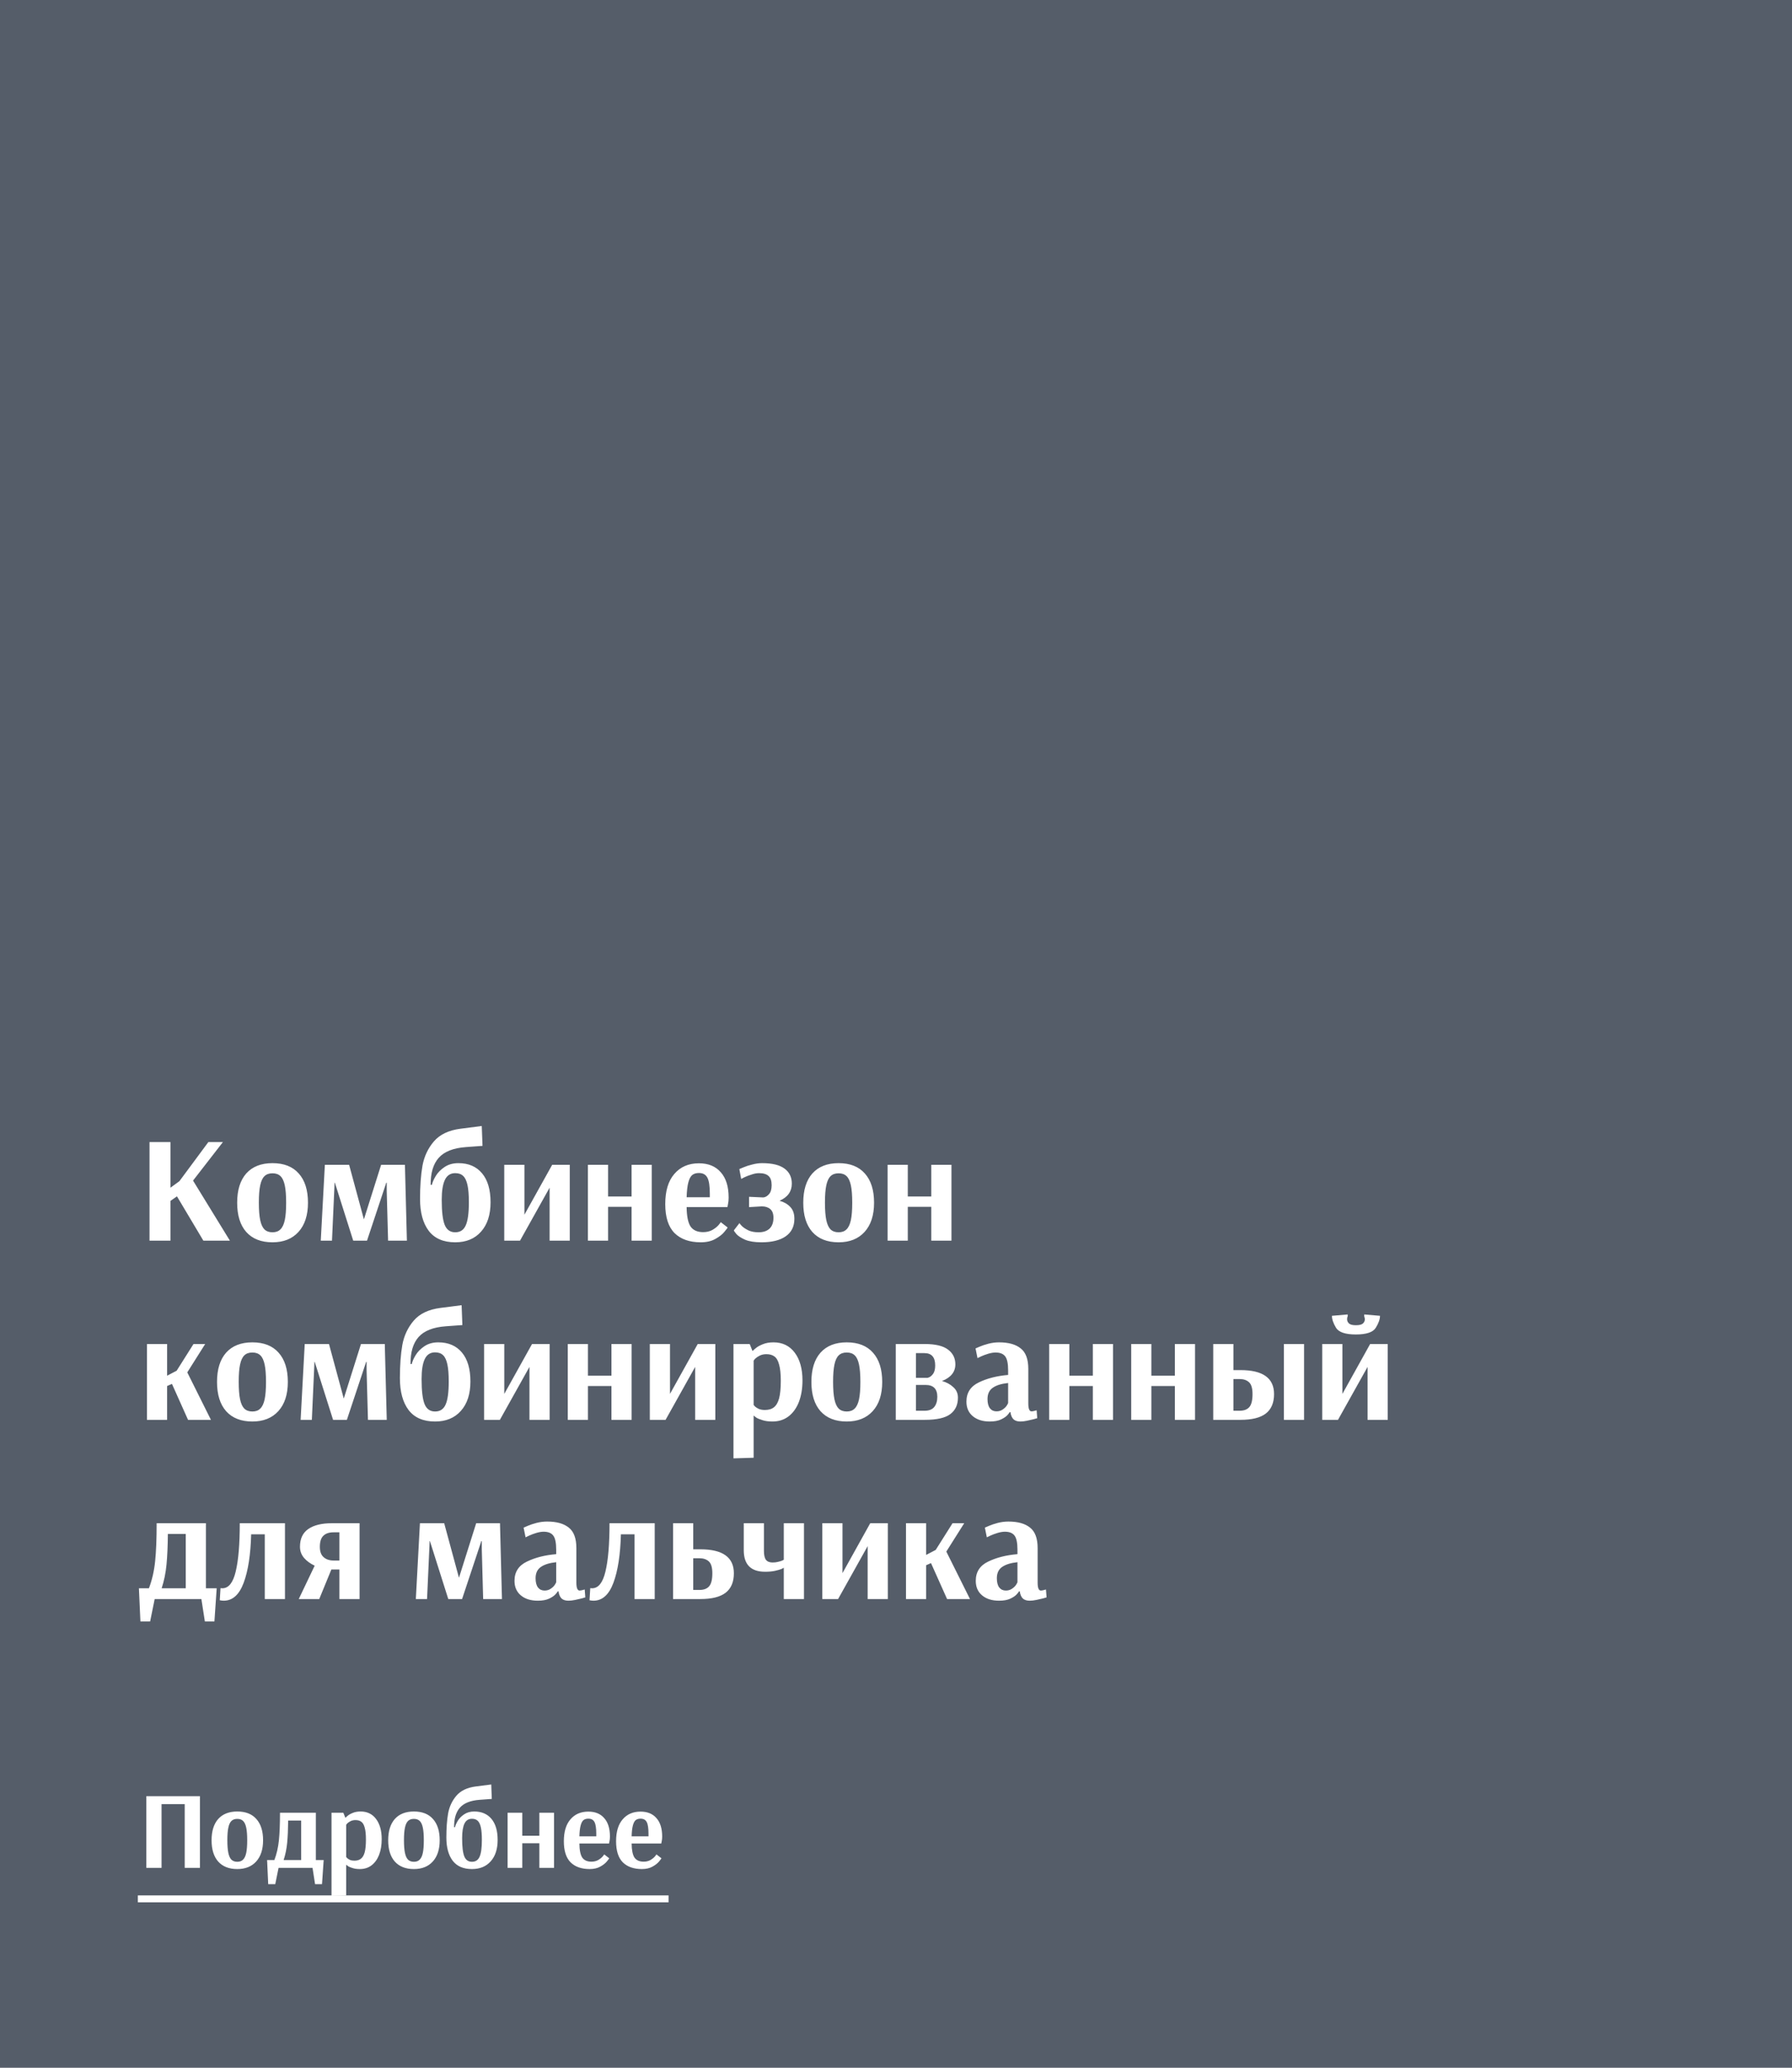 <?xml version="1.0" encoding="UTF-8"?> <svg xmlns="http://www.w3.org/2000/svg" width="260" height="300" viewBox="0 0 260 300" fill="none"><rect x="0" y="0" width="260" height="300" fill="#808080" stroke="none"/> <rect width="260" height="300" fill="#152846" fill-opacity="0.4"></rect> <path d="M21.694 180V165.7H24.73V172.322L26.028 171.376L30.23 165.7H32.342L28.008 171.288L33.354 180H29.504L25.676 173.576L24.73 174.236V180H21.694ZM39.535 180.242C37.893 180.242 36.624 179.743 35.73 178.746C34.849 177.749 34.41 176.333 34.41 174.5C34.41 172.667 34.849 171.251 35.73 170.254C36.624 169.257 37.893 168.758 39.535 168.758C41.193 168.758 42.462 169.257 43.342 170.254C44.236 171.251 44.684 172.667 44.684 174.5C44.684 176.319 44.221 177.734 43.297 178.746C42.388 179.743 41.134 180.242 39.535 180.242ZM39.535 178.79C40.02 178.79 40.401 178.651 40.679 178.372C40.973 178.093 41.185 177.646 41.318 177.03C41.45 176.414 41.516 175.571 41.516 174.5C41.516 173.429 41.45 172.586 41.318 171.97C41.185 171.354 40.98 170.914 40.702 170.65C40.423 170.371 40.034 170.232 39.535 170.232C39.037 170.232 38.648 170.371 38.37 170.65C38.091 170.914 37.886 171.354 37.754 171.97C37.621 172.586 37.556 173.422 37.556 174.478C37.556 175.549 37.621 176.399 37.754 177.03C37.886 177.646 38.091 178.093 38.37 178.372C38.663 178.651 39.051 178.79 39.535 178.79ZM46.54 180L47.134 169H50.654L52.788 176.876H52.81L55.296 169H58.75L59.036 180H56.308L56.11 172.784V171.596H56.044L53.25 180H51.248L48.586 171.596H48.542L48.52 172.212L48.168 180H46.54ZM66.048 180.242C64.332 180.242 63.048 179.685 62.198 178.57C61.362 177.455 60.944 175.915 60.944 173.95C60.944 172.087 61.061 170.481 61.296 169.132C61.545 167.783 62.095 166.609 62.946 165.612C63.811 164.6 65.102 163.984 66.818 163.764L69.898 163.368L70.008 166.25L67.61 166.426C65.776 166.558 64.456 167.079 63.65 167.988C62.858 168.883 62.469 170.188 62.484 171.904H62.66C62.748 171.523 62.938 171.09 63.232 170.606C63.525 170.122 63.943 169.697 64.486 169.33C65.043 168.949 65.718 168.758 66.51 168.758C67.976 168.758 69.12 169.249 69.942 170.232C70.763 171.215 71.174 172.615 71.174 174.434C71.174 176.253 70.712 177.675 69.788 178.702C68.878 179.729 67.632 180.242 66.048 180.242ZM66.048 178.79C66.766 178.79 67.272 178.46 67.566 177.8C67.874 177.14 68.028 176.018 68.028 174.434C68.028 173.378 67.962 172.549 67.83 171.948C67.698 171.332 67.492 170.892 67.214 170.628C66.935 170.349 66.546 170.21 66.048 170.21C65.358 170.21 64.86 170.533 64.552 171.178C64.244 171.823 64.09 172.791 64.09 174.082C64.09 175.798 64.236 177.015 64.53 177.734C64.823 178.438 65.329 178.79 66.048 178.79ZM73.162 180V169H76.088V176.238L80.114 169H82.666V180H79.74V172.322L75.45 180H73.162ZM85.3 180V169H88.227V173.598H91.636V169H94.562V180H91.636V175.094H88.227V180H85.3ZM101.669 180.242C100.041 180.242 98.772 179.795 97.863 178.9C96.968 177.991 96.521 176.59 96.521 174.698C96.521 172.791 96.961 171.332 97.841 170.32C98.721 169.293 99.909 168.78 101.405 168.78C102.769 168.78 103.825 169.213 104.573 170.078C105.335 170.929 105.717 172.153 105.717 173.752C105.717 174.119 105.687 174.427 105.629 174.676C105.585 174.925 105.555 175.079 105.541 175.138H99.623C99.638 176.458 99.828 177.397 100.195 177.954C100.576 178.497 101.185 178.768 102.021 178.768C102.519 178.768 102.959 178.665 103.341 178.46C103.722 178.24 104.023 178.005 104.243 177.756C104.463 177.492 104.573 177.345 104.573 177.316L105.563 178.086C105.563 178.145 105.409 178.357 105.101 178.724C104.807 179.091 104.367 179.435 103.781 179.758C103.209 180.081 102.505 180.242 101.669 180.242ZM102.989 173.708V173.202C102.989 172.087 102.871 171.31 102.637 170.87C102.402 170.415 101.991 170.188 101.405 170.188C100.994 170.188 100.664 170.291 100.415 170.496C100.18 170.701 99.997 171.061 99.865 171.574C99.733 172.073 99.652 172.784 99.623 173.708H102.989ZM110.483 180.242C109.5 180.242 108.708 180.117 108.107 179.868C107.52 179.604 107.102 179.333 106.853 179.054C106.603 178.761 106.479 178.577 106.479 178.504L107.293 177.448C107.293 177.492 107.403 177.631 107.623 177.866C107.843 178.086 108.158 178.299 108.569 178.504C108.979 178.695 109.478 178.79 110.065 178.79C110.739 178.79 111.267 178.614 111.649 178.262C112.03 177.895 112.221 177.367 112.221 176.678C112.221 176.106 112.067 175.688 111.759 175.424C111.451 175.16 111.04 175.028 110.527 175.028L108.679 175.138V173.642L110.659 173.73H110.791C111.084 173.686 111.348 173.525 111.583 173.246C111.832 172.967 111.957 172.535 111.957 171.948C111.957 171.332 111.81 170.892 111.517 170.628C111.223 170.349 110.761 170.21 110.131 170.21C109.793 170.21 109.434 170.276 109.053 170.408C108.671 170.525 108.341 170.65 108.063 170.782C107.784 170.914 107.608 171.002 107.535 171.046L107.271 169.616C107.359 169.572 107.571 169.484 107.909 169.352C108.246 169.205 108.657 169.073 109.141 168.956C109.639 168.824 110.116 168.758 110.571 168.758C112.037 168.758 113.123 169.022 113.827 169.55C114.531 170.063 114.883 170.789 114.883 171.728C114.883 172.872 114.289 173.701 113.101 174.214C113.746 174.39 114.267 174.691 114.663 175.116C115.059 175.527 115.257 176.099 115.257 176.832C115.257 177.947 114.831 178.797 113.981 179.384C113.145 179.956 111.979 180.242 110.483 180.242ZM121.67 180.242C120.028 180.242 118.759 179.743 117.864 178.746C116.984 177.749 116.544 176.333 116.544 174.5C116.544 172.667 116.984 171.251 117.864 170.254C118.759 169.257 120.028 168.758 121.67 168.758C123.328 168.758 124.596 169.257 125.476 170.254C126.371 171.251 126.818 172.667 126.818 174.5C126.818 176.319 126.356 177.734 125.432 178.746C124.523 179.743 123.269 180.242 121.67 180.242ZM121.67 178.79C122.154 178.79 122.536 178.651 122.814 178.372C123.108 178.093 123.32 177.646 123.452 177.03C123.584 176.414 123.65 175.571 123.65 174.5C123.65 173.429 123.584 172.586 123.452 171.97C123.32 171.354 123.115 170.914 122.836 170.65C122.558 170.371 122.169 170.232 121.67 170.232C121.172 170.232 120.783 170.371 120.504 170.65C120.226 170.914 120.02 171.354 119.888 171.97C119.756 172.586 119.69 173.422 119.69 174.478C119.69 175.549 119.756 176.399 119.888 177.03C120.02 177.646 120.226 178.093 120.504 178.372C120.798 178.651 121.186 178.79 121.67 178.79ZM128.785 180V169H131.711V173.598H135.121V169H138.047V180H135.121V175.094H131.711V180H128.785ZM21.32 206V195H24.246V199.598L25.632 198.872L28.074 195H29.768L27.172 199.114L30.604 206H27.282L24.95 200.786L24.246 201.094V206H21.32ZM36.614 206.242C34.971 206.242 33.702 205.743 32.808 204.746C31.928 203.749 31.488 202.333 31.488 200.5C31.488 198.667 31.928 197.251 32.808 196.254C33.702 195.257 34.971 194.758 36.614 194.758C38.271 194.758 39.54 195.257 40.42 196.254C41.314 197.251 41.762 198.667 41.762 200.5C41.762 202.319 41.3 203.734 40.376 204.746C39.466 205.743 38.212 206.242 36.614 206.242ZM36.614 204.79C37.098 204.79 37.479 204.651 37.758 204.372C38.051 204.093 38.264 203.646 38.396 203.03C38.528 202.414 38.594 201.571 38.594 200.5C38.594 199.429 38.528 198.586 38.396 197.97C38.264 197.354 38.058 196.914 37.78 196.65C37.501 196.371 37.112 196.232 36.614 196.232C36.115 196.232 35.726 196.371 35.448 196.65C35.169 196.914 34.964 197.354 34.832 197.97C34.7 198.586 34.634 199.422 34.634 200.478C34.634 201.549 34.7 202.399 34.832 203.03C34.964 203.646 35.169 204.093 35.448 204.372C35.741 204.651 36.13 204.79 36.614 204.79ZM43.618 206L44.212 195H47.732L49.866 202.876H49.888L52.374 195H55.828L56.114 206H53.386L53.188 198.784V197.596H53.122L50.328 206H48.326L45.664 197.596H45.62L45.598 198.212L45.246 206H43.618ZM63.126 206.242C61.41 206.242 60.127 205.685 59.276 204.57C58.44 203.455 58.022 201.915 58.022 199.95C58.022 198.087 58.139 196.481 58.374 195.132C58.623 193.783 59.173 192.609 60.024 191.612C60.889 190.6 62.18 189.984 63.896 189.764L66.976 189.368L67.086 192.25L64.688 192.426C62.855 192.558 61.535 193.079 60.728 193.988C59.936 194.883 59.547 196.188 59.562 197.904H59.738C59.826 197.523 60.017 197.09 60.31 196.606C60.603 196.122 61.021 195.697 61.564 195.33C62.121 194.949 62.796 194.758 63.588 194.758C65.055 194.758 66.198 195.249 67.02 196.232C67.841 197.215 68.252 198.615 68.252 200.434C68.252 202.253 67.79 203.675 66.866 204.702C65.957 205.729 64.71 206.242 63.126 206.242ZM63.126 204.79C63.844 204.79 64.35 204.46 64.644 203.8C64.952 203.14 65.106 202.018 65.106 200.434C65.106 199.378 65.04 198.549 64.908 197.948C64.776 197.332 64.57 196.892 64.292 196.628C64.013 196.349 63.624 196.21 63.126 196.21C62.437 196.21 61.938 196.533 61.63 197.178C61.322 197.823 61.168 198.791 61.168 200.082C61.168 201.798 61.315 203.015 61.608 203.734C61.901 204.438 62.407 204.79 63.126 204.79ZM70.24 206V195H73.166V202.238L77.192 195H79.744V206H76.818V198.322L72.528 206H70.24ZM82.379 206V195H85.305V199.598H88.715V195H91.641V206H88.715V201.094H85.305V206H82.379ZM94.281 206V195H97.207V202.238L101.233 195H103.785V206H100.859V198.322L96.569 206H94.281ZM106.42 195H108.774L109.17 195.99H109.236C109.236 195.961 109.36 195.843 109.61 195.638C109.859 195.418 110.204 195.22 110.644 195.044C111.084 194.853 111.612 194.758 112.228 194.758C113.533 194.758 114.56 195.257 115.308 196.254C116.056 197.251 116.43 198.593 116.43 200.28C116.43 201.468 116.254 202.517 115.902 203.426C115.55 204.321 115.044 205.017 114.384 205.516C113.738 206 112.968 206.242 112.074 206.242C111.502 206.242 111.018 206.176 110.622 206.044C110.226 205.927 109.925 205.802 109.72 205.67C109.514 205.523 109.412 205.435 109.412 205.406H109.346V211.5L106.42 211.588V195ZM110.974 204.57C111.531 204.57 111.971 204.438 112.294 204.174C112.631 203.91 112.88 203.477 113.042 202.876C113.203 202.26 113.284 201.417 113.284 200.346C113.284 199.334 113.203 198.549 113.042 197.992C112.895 197.42 112.668 197.024 112.36 196.804C112.066 196.584 111.678 196.474 111.194 196.474C110.842 196.474 110.526 196.54 110.248 196.672C109.984 196.804 109.771 196.943 109.61 197.09C109.463 197.237 109.375 197.347 109.346 197.42V203.844C109.375 203.888 109.448 203.969 109.566 204.086C109.683 204.189 109.859 204.299 110.094 204.416C110.343 204.519 110.636 204.57 110.974 204.57ZM122.852 206.242C121.209 206.242 119.941 205.743 119.046 204.746C118.166 203.749 117.726 202.333 117.726 200.5C117.726 198.667 118.166 197.251 119.046 196.254C119.941 195.257 121.209 194.758 122.852 194.758C124.509 194.758 125.778 195.257 126.658 196.254C127.553 197.251 128 198.667 128 200.5C128 202.319 127.538 203.734 126.614 204.746C125.705 205.743 124.451 206.242 122.852 206.242ZM122.852 204.79C123.336 204.79 123.717 204.651 123.996 204.372C124.289 204.093 124.502 203.646 124.634 203.03C124.766 202.414 124.832 201.571 124.832 200.5C124.832 199.429 124.766 198.586 124.634 197.97C124.502 197.354 124.297 196.914 124.018 196.65C123.739 196.371 123.351 196.232 122.852 196.232C122.353 196.232 121.965 196.371 121.686 196.65C121.407 196.914 121.202 197.354 121.07 197.97C120.938 198.586 120.872 199.422 120.872 200.478C120.872 201.549 120.938 202.399 121.07 203.03C121.202 203.646 121.407 204.093 121.686 204.372C121.979 204.651 122.368 204.79 122.852 204.79ZM129.966 195H134.168C135.723 195 136.852 195.271 137.556 195.814C138.26 196.342 138.612 197.053 138.612 197.948C138.612 199.048 137.967 199.855 136.676 200.368C137.322 200.544 137.864 200.837 138.304 201.248C138.759 201.644 138.986 202.157 138.986 202.788C138.986 203.815 138.62 204.607 137.886 205.164C137.153 205.721 135.928 206 134.212 206H129.966V195ZM134.498 199.906C134.498 199.935 134.608 199.906 134.828 199.818C135.048 199.715 135.246 199.532 135.422 199.268C135.598 198.989 135.686 198.601 135.686 198.102C135.686 196.914 135.166 196.32 134.124 196.32H132.892V199.906H134.498ZM134.146 204.68C134.792 204.68 135.261 204.497 135.554 204.13C135.848 203.763 135.994 203.272 135.994 202.656C135.994 201.512 135.43 200.94 134.3 200.94H132.892V204.68H134.146ZM143.607 206.242C142.58 206.242 141.759 205.985 141.143 205.472C140.527 204.959 140.219 204.255 140.219 203.36C140.219 202.069 140.82 201.138 142.023 200.566C143.24 199.979 144.656 199.62 146.269 199.488V198.85C146.269 197.853 146.13 197.171 145.851 196.804C145.572 196.423 145.103 196.232 144.443 196.232C144.135 196.232 143.783 196.291 143.387 196.408C143.006 196.525 142.668 196.65 142.375 196.782C142.096 196.914 141.913 197.002 141.825 197.046L141.539 195.638C141.627 195.594 141.832 195.506 142.155 195.374C142.492 195.227 142.91 195.088 143.409 194.956C143.922 194.824 144.436 194.758 144.949 194.758C146.328 194.758 147.376 195.051 148.095 195.638C148.828 196.21 149.195 197.2 149.195 198.608V203.602C149.195 204.379 149.349 204.768 149.657 204.768C149.774 204.768 149.914 204.746 150.075 204.702C150.236 204.658 150.346 204.629 150.405 204.614L150.493 205.758C150.42 205.787 150.244 205.839 149.965 205.912C149.686 205.985 149.364 206.059 148.997 206.132C148.645 206.205 148.33 206.242 148.051 206.242C147.626 206.242 147.296 206.139 147.061 205.934C146.826 205.714 146.672 205.362 146.599 204.878H146.489C146.489 204.922 146.386 205.061 146.181 205.296C145.99 205.516 145.682 205.729 145.257 205.934C144.832 206.139 144.282 206.242 143.607 206.242ZM144.575 204.768C144.927 204.768 145.228 204.68 145.477 204.504C145.741 204.328 145.939 204.137 146.071 203.932C146.203 203.712 146.269 203.587 146.269 203.558V200.654C145.286 200.757 144.538 200.991 144.025 201.358C143.526 201.71 143.277 202.253 143.277 202.986C143.277 203.573 143.394 204.02 143.629 204.328C143.864 204.621 144.179 204.768 144.575 204.768ZM152.224 206V195H155.15V199.598H158.56V195H161.486V206H158.56V201.094H155.15V206H152.224ZM164.127 206V195H167.053V199.598H170.463V195H173.389V206H170.463V201.094H167.053V206H164.127ZM176.029 195H178.955V198.784H179.989C183.23 198.784 184.851 199.943 184.851 202.26C184.851 203.536 184.448 204.482 183.641 205.098C182.849 205.699 181.632 206 179.989 206H176.029V195ZM186.281 206V195H189.207V206H186.281ZM179.857 204.68C180.473 204.68 180.935 204.511 181.243 204.174C181.566 203.822 181.727 203.184 181.727 202.26C181.727 201.424 181.558 200.852 181.221 200.544C180.884 200.236 180.429 200.082 179.857 200.082H178.955V204.68H179.857ZM191.841 206V195H194.767V202.238L198.793 195H201.345V206H198.419V198.322L194.129 206H191.841ZM196.725 193.614C195.2 193.614 194.239 193.291 193.843 192.646C193.447 191.986 193.249 191.407 193.249 190.908L195.537 190.71V190.974C195.523 191.003 195.501 191.062 195.471 191.15C195.457 191.223 195.449 191.311 195.449 191.414C195.449 191.649 195.545 191.854 195.735 192.03C195.926 192.191 196.256 192.272 196.725 192.272C197.209 192.272 197.547 192.191 197.737 192.03C197.928 191.854 198.023 191.649 198.023 191.414C198.023 191.311 198.009 191.223 197.979 191.15C197.965 191.062 197.95 191.003 197.935 190.974V190.71L200.223 190.908C200.223 191.407 200.018 191.986 199.607 192.646C199.211 193.291 198.251 193.614 196.725 193.614ZM20.154 230.438H21.606C22.061 229.25 22.361 227.945 22.508 226.522C22.655 225.099 22.728 223.259 22.728 221H29.878V230.438H31.44L31.11 235.256H29.724L29.218 232H22.442L21.782 235.256H20.374L20.154 230.438ZM26.952 230.438V222.562H24.356C24.341 224.293 24.275 225.774 24.158 227.006C24.041 228.223 23.806 229.367 23.454 230.438H26.952ZM32.458 232.242C32.282 232.242 32.091 232.22 31.886 232.176L31.995 230.416C32.054 230.431 32.142 230.438 32.26 230.438C33.169 230.438 33.814 229.631 34.196 228.018C34.592 226.39 34.789 224.051 34.789 221H41.346V232H38.419V222.606H36.44C36.366 225.539 36.007 227.879 35.361 229.624C34.716 231.369 33.748 232.242 32.458 232.242ZM45.657 227.16C45.027 226.867 44.514 226.493 44.117 226.038C43.721 225.569 43.523 225.026 43.523 224.41C43.523 223.251 43.927 222.393 44.733 221.836C45.54 221.279 46.684 221 48.166 221H52.169V232H49.243V227.71H48.078L46.318 232H43.347L45.657 227.16ZM49.243 226.412V222.32H48.386C47.74 222.32 47.249 222.489 46.911 222.826C46.574 223.149 46.406 223.684 46.406 224.432C46.406 225.107 46.589 225.605 46.956 225.928C47.322 226.251 47.806 226.412 48.407 226.412H49.243ZM60.333 232L60.927 221H64.447L66.581 228.876H66.603L69.089 221H72.543L72.829 232H70.101L69.903 224.784V223.596H69.837L67.043 232H65.041L62.379 223.596H62.335L62.313 224.212L61.961 232H60.333ZM78.037 232.242C77.01 232.242 76.189 231.985 75.573 231.472C74.957 230.959 74.649 230.255 74.649 229.36C74.649 228.069 75.25 227.138 76.453 226.566C77.67 225.979 79.085 225.62 80.699 225.488V224.85C80.699 223.853 80.559 223.171 80.281 222.804C80.002 222.423 79.533 222.232 78.873 222.232C78.565 222.232 78.213 222.291 77.817 222.408C77.435 222.525 77.098 222.65 76.805 222.782C76.526 222.914 76.343 223.002 76.255 223.046L75.969 221.638C76.057 221.594 76.262 221.506 76.585 221.374C76.922 221.227 77.34 221.088 77.839 220.956C78.352 220.824 78.865 220.758 79.379 220.758C80.757 220.758 81.806 221.051 82.525 221.638C83.258 222.21 83.625 223.2 83.625 224.608V229.602C83.625 230.379 83.779 230.768 84.087 230.768C84.204 230.768 84.343 230.746 84.505 230.702C84.666 230.658 84.776 230.629 84.835 230.614L84.923 231.758C84.849 231.787 84.673 231.839 84.395 231.912C84.116 231.985 83.793 232.059 83.427 232.132C83.075 232.205 82.759 232.242 82.481 232.242C82.055 232.242 81.725 232.139 81.491 231.934C81.256 231.714 81.102 231.362 81.029 230.878H80.919C80.919 230.922 80.816 231.061 80.611 231.296C80.42 231.516 80.112 231.729 79.687 231.934C79.261 232.139 78.711 232.242 78.037 232.242ZM79.005 230.768C79.357 230.768 79.657 230.68 79.907 230.504C80.171 230.328 80.369 230.137 80.501 229.932C80.633 229.712 80.699 229.587 80.699 229.558V226.654C79.716 226.757 78.968 226.991 78.455 227.358C77.956 227.71 77.707 228.253 77.707 228.986C77.707 229.573 77.824 230.02 78.059 230.328C78.293 230.621 78.609 230.768 79.005 230.768ZM86.104 232.242C85.928 232.242 85.737 232.22 85.532 232.176L85.642 230.416C85.701 230.431 85.789 230.438 85.906 230.438C86.815 230.438 87.461 229.631 87.842 228.018C88.238 226.39 88.436 224.051 88.436 221H94.992V232H92.066V222.606H90.086C90.013 225.539 89.653 227.879 89.008 229.624C88.363 231.369 87.395 232.242 86.104 232.242ZM97.654 221H100.58V224.784H101.614C104.855 224.784 106.476 225.943 106.476 228.26C106.476 229.536 106.073 230.482 105.266 231.098C104.474 231.699 103.257 232 101.614 232H97.654V221ZM101.482 230.68C102.098 230.68 102.56 230.511 102.868 230.174C103.191 229.822 103.352 229.184 103.352 228.26C103.352 227.424 103.183 226.852 102.846 226.544C102.509 226.236 102.054 226.082 101.482 226.082H100.58V230.68H101.482ZM113.72 227.468H113.698C113.698 227.483 113.588 227.541 113.368 227.644C113.148 227.732 112.84 227.82 112.444 227.908C112.048 227.996 111.571 228.04 111.014 228.04C108.946 228.04 107.912 226.999 107.912 224.916V221H110.838V225.004C110.838 225.605 110.933 226.038 111.124 226.302C111.329 226.566 111.652 226.698 112.092 226.698C112.37 226.698 112.627 226.669 112.862 226.61C113.111 226.551 113.309 226.493 113.456 226.434C113.602 226.361 113.69 226.317 113.72 226.302V221H116.646V232H113.72V227.468ZM119.31 232V221H122.236V228.238L126.262 221H128.814V232H125.888V224.322L121.598 232H119.31ZM131.449 232V221H134.375V225.598L135.761 224.872L138.203 221H139.897L137.301 225.114L140.733 232H137.411L135.079 226.786L134.375 227.094V232H131.449ZM144.961 232.242C143.934 232.242 143.113 231.985 142.497 231.472C141.881 230.959 141.573 230.255 141.573 229.36C141.573 228.069 142.174 227.138 143.377 226.566C144.594 225.979 146.009 225.62 147.623 225.488V224.85C147.623 223.853 147.483 223.171 147.205 222.804C146.926 222.423 146.457 222.232 145.797 222.232C145.489 222.232 145.137 222.291 144.741 222.408C144.359 222.525 144.022 222.65 143.729 222.782C143.45 222.914 143.267 223.002 143.179 223.046L142.893 221.638C142.981 221.594 143.186 221.506 143.509 221.374C143.846 221.227 144.264 221.088 144.763 220.956C145.276 220.824 145.789 220.758 146.303 220.758C147.681 220.758 148.73 221.051 149.449 221.638C150.182 222.21 150.549 223.2 150.549 224.608V229.602C150.549 230.379 150.703 230.768 151.011 230.768C151.128 230.768 151.267 230.746 151.429 230.702C151.59 230.658 151.7 230.629 151.759 230.614L151.847 231.758C151.773 231.787 151.597 231.839 151.319 231.912C151.04 231.985 150.717 232.059 150.351 232.132C149.999 232.205 149.683 232.242 149.405 232.242C148.979 232.242 148.649 232.139 148.415 231.934C148.18 231.714 148.026 231.362 147.953 230.878H147.843C147.843 230.922 147.74 231.061 147.535 231.296C147.344 231.516 147.036 231.729 146.611 231.934C146.185 232.139 145.635 232.242 144.961 232.242ZM145.929 230.768C146.281 230.768 146.581 230.68 146.831 230.504C147.095 230.328 147.293 230.137 147.425 229.932C147.557 229.712 147.623 229.587 147.623 229.558V226.654C146.64 226.757 145.892 226.991 145.379 227.358C144.88 227.71 144.631 228.253 144.631 228.986C144.631 229.573 144.748 230.02 144.983 230.328C145.217 230.621 145.533 230.768 145.929 230.768Z" fill="white"></path> <path d="M21.232 271V260.6H29.008V271H26.8V261.752H23.44V271H21.232ZM34.426 271.176C33.232 271.176 32.309 270.813 31.658 270.088C31.018 269.363 30.698 268.333 30.698 267C30.698 265.667 31.018 264.637 31.658 263.912C32.309 263.187 33.232 262.824 34.426 262.824C35.632 262.824 36.554 263.187 37.194 263.912C37.845 264.637 38.17 265.667 38.17 267C38.17 268.323 37.834 269.352 37.162 270.088C36.501 270.813 35.589 271.176 34.426 271.176ZM34.426 270.12C34.778 270.12 35.056 270.019 35.258 269.816C35.472 269.613 35.626 269.288 35.722 268.84C35.818 268.392 35.866 267.779 35.866 267C35.866 266.221 35.818 265.608 35.722 265.16C35.626 264.712 35.477 264.392 35.274 264.2C35.072 263.997 34.789 263.896 34.426 263.896C34.064 263.896 33.781 263.997 33.578 264.2C33.376 264.392 33.226 264.712 33.13 265.16C33.034 265.608 32.986 266.216 32.986 266.984C32.986 267.763 33.034 268.381 33.13 268.84C33.226 269.288 33.376 269.613 33.578 269.816C33.792 270.019 34.074 270.12 34.426 270.12ZM38.753 269.864H39.809C40.139 269 40.358 268.051 40.465 267.016C40.571 265.981 40.625 264.643 40.625 263H45.825V269.864H46.961L46.721 273.368H45.713L45.345 271H40.417L39.937 273.368H38.913L38.753 269.864ZM43.697 269.864V264.136H41.809C41.798 265.395 41.75 266.472 41.665 267.368C41.579 268.253 41.409 269.085 41.153 269.864H43.697ZM48.101 263H49.813L50.101 263.72H50.149C50.149 263.699 50.239 263.613 50.421 263.464C50.602 263.304 50.853 263.16 51.173 263.032C51.493 262.893 51.877 262.824 52.325 262.824C53.274 262.824 54.021 263.187 54.565 263.912C55.109 264.637 55.381 265.613 55.381 266.84C55.381 267.704 55.253 268.467 54.997 269.128C54.741 269.779 54.373 270.285 53.893 270.648C53.423 271 52.863 271.176 52.213 271.176C51.797 271.176 51.445 271.128 51.157 271.032C50.869 270.947 50.65 270.856 50.501 270.76C50.351 270.653 50.277 270.589 50.277 270.568H50.229V275L48.101 275.064V263ZM51.413 269.96C51.818 269.96 52.138 269.864 52.373 269.672C52.618 269.48 52.799 269.165 52.917 268.728C53.034 268.28 53.093 267.667 53.093 266.888C53.093 266.152 53.034 265.581 52.917 265.176C52.81 264.76 52.645 264.472 52.421 264.312C52.207 264.152 51.925 264.072 51.573 264.072C51.317 264.072 51.087 264.12 50.885 264.216C50.693 264.312 50.538 264.413 50.421 264.52C50.314 264.627 50.25 264.707 50.229 264.76V269.432C50.25 269.464 50.303 269.523 50.389 269.608C50.474 269.683 50.602 269.763 50.773 269.848C50.954 269.923 51.167 269.96 51.413 269.96ZM60.051 271.176C58.857 271.176 57.934 270.813 57.283 270.088C56.643 269.363 56.323 268.333 56.323 267C56.323 265.667 56.643 264.637 57.283 263.912C57.934 263.187 58.857 262.824 60.051 262.824C61.257 262.824 62.179 263.187 62.819 263.912C63.47 264.637 63.795 265.667 63.795 267C63.795 268.323 63.459 269.352 62.787 270.088C62.126 270.813 61.214 271.176 60.051 271.176ZM60.051 270.12C60.403 270.12 60.681 270.019 60.883 269.816C61.097 269.613 61.251 269.288 61.347 268.84C61.443 268.392 61.491 267.779 61.491 267C61.491 266.221 61.443 265.608 61.347 265.16C61.251 264.712 61.102 264.392 60.899 264.2C60.697 263.997 60.414 263.896 60.051 263.896C59.689 263.896 59.406 263.997 59.203 264.2C59.001 264.392 58.851 264.712 58.755 265.16C58.659 265.608 58.611 266.216 58.611 266.984C58.611 267.763 58.659 268.381 58.755 268.84C58.851 269.288 59.001 269.613 59.203 269.816C59.417 270.019 59.699 270.12 60.051 270.12ZM68.474 271.176C67.226 271.176 66.292 270.771 65.674 269.96C65.066 269.149 64.762 268.029 64.762 266.6C64.762 265.245 64.847 264.077 65.018 263.096C65.199 262.115 65.599 261.261 66.218 260.536C66.847 259.8 67.786 259.352 69.034 259.192L71.274 258.904L71.354 261L69.61 261.128C68.276 261.224 67.316 261.603 66.73 262.264C66.154 262.915 65.871 263.864 65.882 265.112H66.01C66.074 264.835 66.212 264.52 66.426 264.168C66.639 263.816 66.943 263.507 67.338 263.24C67.743 262.963 68.234 262.824 68.81 262.824C69.876 262.824 70.708 263.181 71.306 263.896C71.903 264.611 72.202 265.629 72.202 266.952C72.202 268.275 71.866 269.309 71.194 270.056C70.532 270.803 69.626 271.176 68.474 271.176ZM68.474 270.12C68.996 270.12 69.364 269.88 69.578 269.4C69.802 268.92 69.914 268.104 69.914 266.952C69.914 266.184 69.866 265.581 69.77 265.144C69.674 264.696 69.524 264.376 69.322 264.184C69.119 263.981 68.836 263.88 68.474 263.88C67.972 263.88 67.61 264.115 67.386 264.584C67.162 265.053 67.05 265.757 67.05 266.696C67.05 267.944 67.156 268.829 67.37 269.352C67.583 269.864 67.951 270.12 68.474 270.12ZM73.647 271V263H75.775V266.344H78.255V263H80.383V271H78.255V267.432H75.775V271H73.647ZM85.552 271.176C84.368 271.176 83.445 270.851 82.784 270.2C82.133 269.539 81.808 268.52 81.808 267.144C81.808 265.757 82.128 264.696 82.768 263.96C83.408 263.213 84.272 262.84 85.36 262.84C86.352 262.84 87.12 263.155 87.664 263.784C88.218 264.403 88.496 265.293 88.496 266.456C88.496 266.723 88.474 266.947 88.432 267.128C88.4 267.309 88.378 267.421 88.368 267.464H84.064C84.074 268.424 84.213 269.107 84.48 269.512C84.757 269.907 85.2 270.104 85.808 270.104C86.17 270.104 86.49 270.029 86.768 269.88C87.045 269.72 87.264 269.549 87.424 269.368C87.584 269.176 87.664 269.069 87.664 269.048L88.384 269.608C88.384 269.651 88.272 269.805 88.048 270.072C87.834 270.339 87.514 270.589 87.088 270.824C86.672 271.059 86.16 271.176 85.552 271.176ZM86.512 266.424V266.056C86.512 265.245 86.426 264.68 86.256 264.36C86.085 264.029 85.786 263.864 85.36 263.864C85.061 263.864 84.821 263.939 84.64 264.088C84.469 264.237 84.336 264.499 84.24 264.872C84.144 265.235 84.085 265.752 84.064 266.424H86.512ZM93.13 271.176C91.946 271.176 91.023 270.851 90.362 270.2C89.711 269.539 89.386 268.52 89.386 267.144C89.386 265.757 89.706 264.696 90.346 263.96C90.986 263.213 91.85 262.84 92.938 262.84C93.93 262.84 94.698 263.155 95.242 263.784C95.796 264.403 96.074 265.293 96.074 266.456C96.074 266.723 96.052 266.947 96.01 267.128C95.978 267.309 95.957 267.421 95.946 267.464H91.642C91.653 268.424 91.791 269.107 92.058 269.512C92.335 269.907 92.778 270.104 93.386 270.104C93.749 270.104 94.069 270.029 94.346 269.88C94.623 269.72 94.842 269.549 95.002 269.368C95.162 269.176 95.242 269.069 95.242 269.048L95.962 269.608C95.962 269.651 95.85 269.805 95.626 270.072C95.412 270.339 95.093 270.589 94.666 270.824C94.25 271.059 93.738 271.176 93.13 271.176ZM94.09 266.424V266.056C94.09 265.245 94.004 264.68 93.834 264.36C93.663 264.029 93.365 263.864 92.938 263.864C92.639 263.864 92.399 263.939 92.218 264.088C92.047 264.237 91.914 264.499 91.818 264.872C91.722 265.235 91.663 265.752 91.642 266.424H94.09Z" fill="white"></path> <line x1="20" y1="275.5" x2="97" y2="275.5" stroke="white"></line> </svg> 